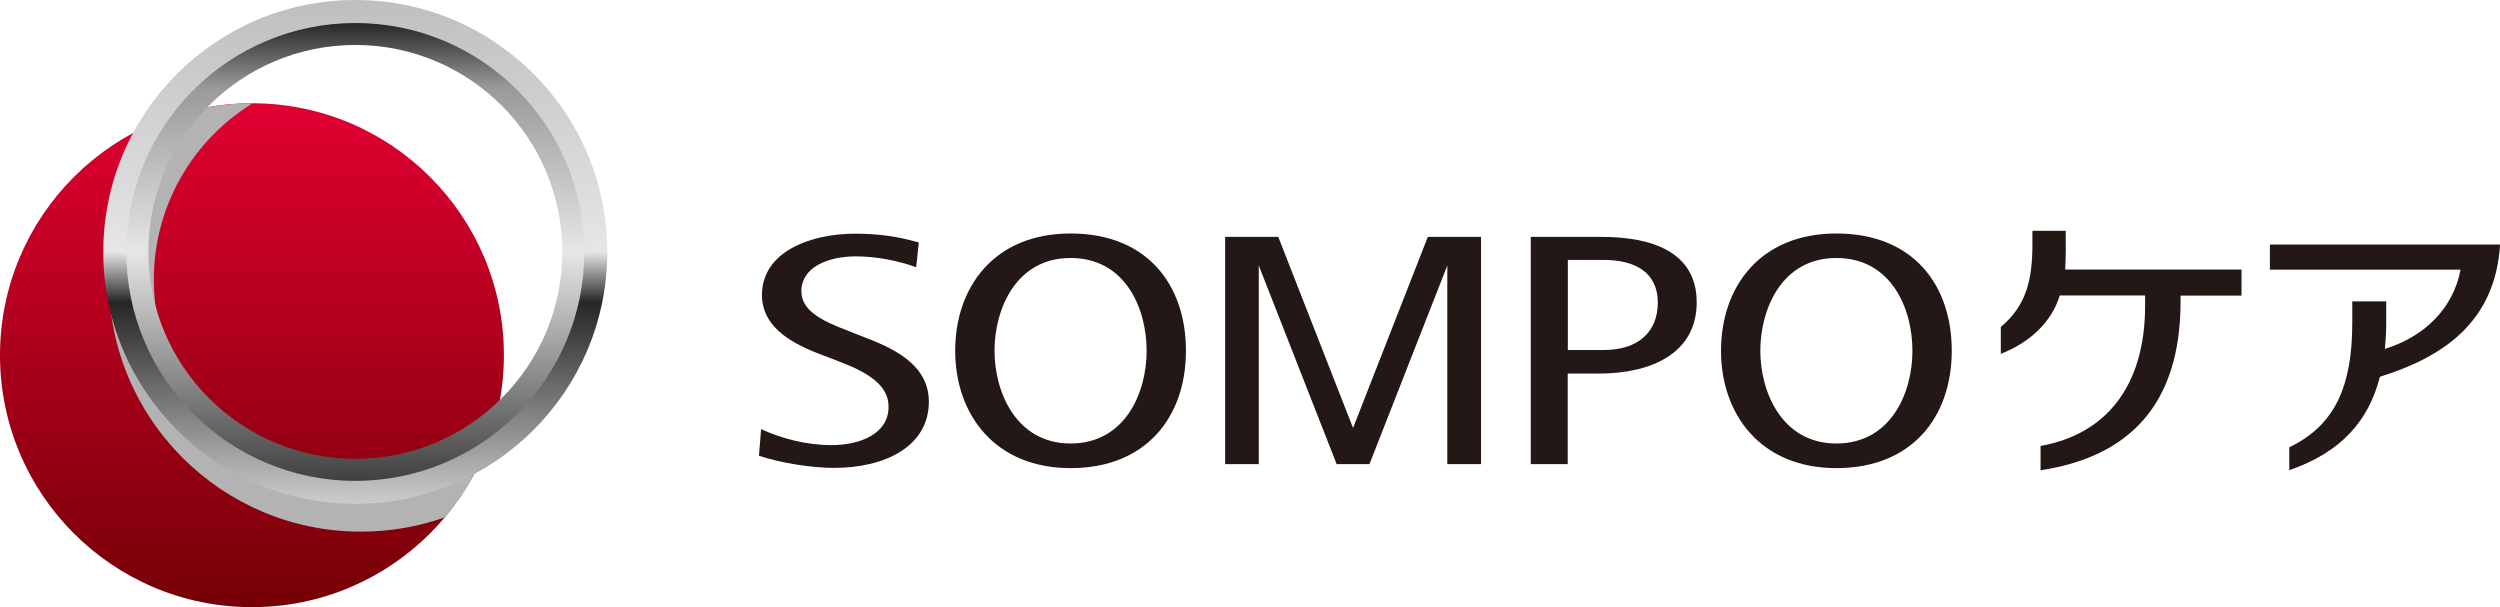 
<svg width="350" height="85" viewBox="0 0 350 85" fill="none" xmlns="http://www.w3.org/2000/svg">
<g clip-path="url(#clip0_571_2401)">
<path d="M35.273 14.454C54.754 14.454 70.561 30.243 70.546 49.735C70.546 69.212 54.754 85 35.273 85C15.792 85 0 69.212 0 49.735C0 30.258 15.792 14.454 35.273 14.454Z" fill="url(#paint0_linear_571_2401)"/>
<g style="mix-blend-mode:multiply">
<path d="M62.297 72.42C64.877 69.347 66.962 65.823 68.371 61.985C63.452 65.838 57.243 68.132 50.51 68.132C34.508 68.132 21.536 55.162 21.536 39.164C21.536 28.713 27.069 19.567 35.363 14.469C35.333 14.469 35.303 14.469 35.273 14.469C31.149 14.469 27.189 15.174 23.5 16.478C18.341 22.611 15.237 30.527 15.237 39.164C15.237 58.641 31.029 74.429 50.525 74.429C54.649 74.429 58.608 73.725 62.297 72.42Z" fill="#B3B3B3"/>
</g>
<path d="M14.457 35.266C14.457 54.742 30.249 70.531 49.745 70.531C69.241 70.531 85.018 54.742 85.018 35.266C85.018 15.789 69.226 0 49.745 0C30.264 0 14.457 15.789 14.457 35.266ZM80.849 35.266C80.849 52.448 66.916 66.363 49.745 66.363C32.573 66.363 18.626 52.433 18.626 35.266C18.626 18.098 32.558 4.168 49.745 4.168C66.931 4.168 80.849 18.098 80.849 35.266Z" fill="url(#paint1_linear_571_2401)"/>
<path d="M17.682 35.266C17.682 52.958 32.034 67.322 49.745 67.322C67.457 67.322 81.809 52.973 81.809 35.266C81.809 17.558 67.457 3.224 49.745 3.224C32.034 3.224 17.682 17.573 17.682 35.266ZM78.719 35.266C78.719 51.264 65.747 64.234 49.745 64.234C33.743 64.234 20.771 51.264 20.771 35.266C20.771 19.267 33.743 6.297 49.745 6.297C65.747 6.297 78.719 19.267 78.719 35.266Z" fill="url(#paint2_linear_571_2401)"/>
<path d="M317.771 37.755H344.481C343.416 43.302 339.322 47.156 333.878 48.85C334.013 47.59 334.073 46.271 334.073 44.907V42.193H329.319V45.176C329.319 54.113 326.874 59.571 320.501 62.614V65.823C327.804 63.304 331.613 58.896 333.188 52.748C341.811 50.049 349.325 45.266 350.015 34.231H317.786V37.724L317.771 37.755Z" fill="#231815"/>
<path d="M289.202 34.561V32.312H284.538V34.186C284.538 39.284 283.638 42.807 280.114 45.776V49.54C284.373 47.86 287.283 44.951 288.362 41.368H300.315V42.777C300.315 54.188 294.736 60.815 285.678 62.434V65.838C298.05 63.964 305.279 56.662 305.279 42.223V41.383H313.812V37.739H289.127C289.172 36.9 289.217 35.46 289.217 34.576L289.202 34.561Z" fill="#231815"/>
<path d="M199.895 33.166L189.427 59.915L178.96 33.166H171.521V64.983H176.23V37.17L187.133 64.983H191.722L202.625 37.17V64.983H207.349V33.166H199.895Z" fill="#231815"/>
<path d="M106.554 60.08C109.403 61.385 112.853 62.314 116.422 62.314C120.381 62.314 124.4 60.755 124.4 56.947C124.4 53.753 121.191 51.999 117.187 50.499L114.307 49.39C110.438 47.86 106.674 45.581 106.674 41.293C106.674 35.221 113.512 32.717 119.691 32.717C122.961 32.717 125.66 33.091 128.629 33.946L128.27 37.41C125.72 36.51 122.826 35.895 119.781 35.895C115.837 35.895 112.193 37.455 112.193 40.768C112.193 43.392 114.832 44.817 118.431 46.196L121.236 47.306C125.93 49.06 130.039 51.489 130.039 56.242C130.039 62.389 124.1 65.508 116.722 65.508C113.632 65.508 109.058 64.773 106.254 63.799L106.554 60.08Z" fill="#231815"/>
<path d="M214.307 64.983V33.166H224.22C231.194 33.166 237.537 35.221 237.537 42.328C237.537 49.435 231.239 52.298 223.845 52.298H219.481V64.983H214.292H214.307ZM219.496 49H224.565C229.244 49 232.093 46.556 232.093 42.358C232.093 38.159 228.929 36.39 224.565 36.39H219.496V49Z" fill="#231815"/>
<path d="M240.942 49.105C240.942 40.198 246.371 32.687 257.093 32.687C267.816 32.687 273.245 39.854 273.245 49.105C273.245 58.356 267.696 65.538 257.093 65.538C246.491 65.538 240.942 58.011 240.942 49.105ZM257.093 62.089C264.712 62.089 267.741 55.027 267.741 49.105C267.741 43.182 264.772 36.12 257.093 36.12C249.415 36.12 246.446 43.317 246.446 49.105C246.446 54.892 249.475 62.089 257.093 62.089Z" fill="#231815"/>
<path d="M133.728 49.105C133.728 40.198 139.172 32.687 149.88 32.687C160.588 32.687 166.032 39.854 166.032 49.105C166.032 58.356 160.483 65.538 149.88 65.538C139.277 65.538 133.728 58.011 133.728 49.105ZM149.88 62.089C157.498 62.089 160.528 55.027 160.528 49.105C160.528 43.182 157.558 36.12 149.88 36.12C142.201 36.12 139.232 43.317 139.232 49.105C139.232 54.892 142.261 62.089 149.88 62.089Z" fill="#231815"/>
</g>
<defs>
<linearGradient id="paint0_linear_571_2401" x1="35.273" y1="85" x2="35.273" y2="14.469" gradientUnits="userSpaceOnUse">
<stop stop-color="#750006"/>
<stop offset="1" stop-color="#E10031"/>
</linearGradient>
<linearGradient id="paint1_linear_571_2401" x1="49.73" y1="70.546" x2="49.73" y2="0" gradientUnits="userSpaceOnUse">
<stop stop-color="#CCCCCC"/>
<stop offset="0.09" stop-color="#A6A6A6"/>
<stop offset="0.4" stop-color="#262626"/>
<stop offset="0.5" stop-color="#E6E6E6"/>
<stop offset="1" stop-color="#BFBFBF"/>
</linearGradient>
<linearGradient id="paint2_linear_571_2401" x1="49.73" y1="67.322" x2="49.73" y2="3.224" gradientUnits="userSpaceOnUse">
<stop stop-color="#404040"/>
<stop offset="0.27" stop-color="#999999"/>
<stop offset="0.5" stop-color="#E6E6E6"/>
<stop offset="0.86" stop-color="#999999"/>
<stop offset="1" stop-color="#262626"/>
</linearGradient>
<clipPath id="clip0_571_2401">
<rect width="350" height="85" fill="white"/>
</clipPath>
</defs>
</svg>
